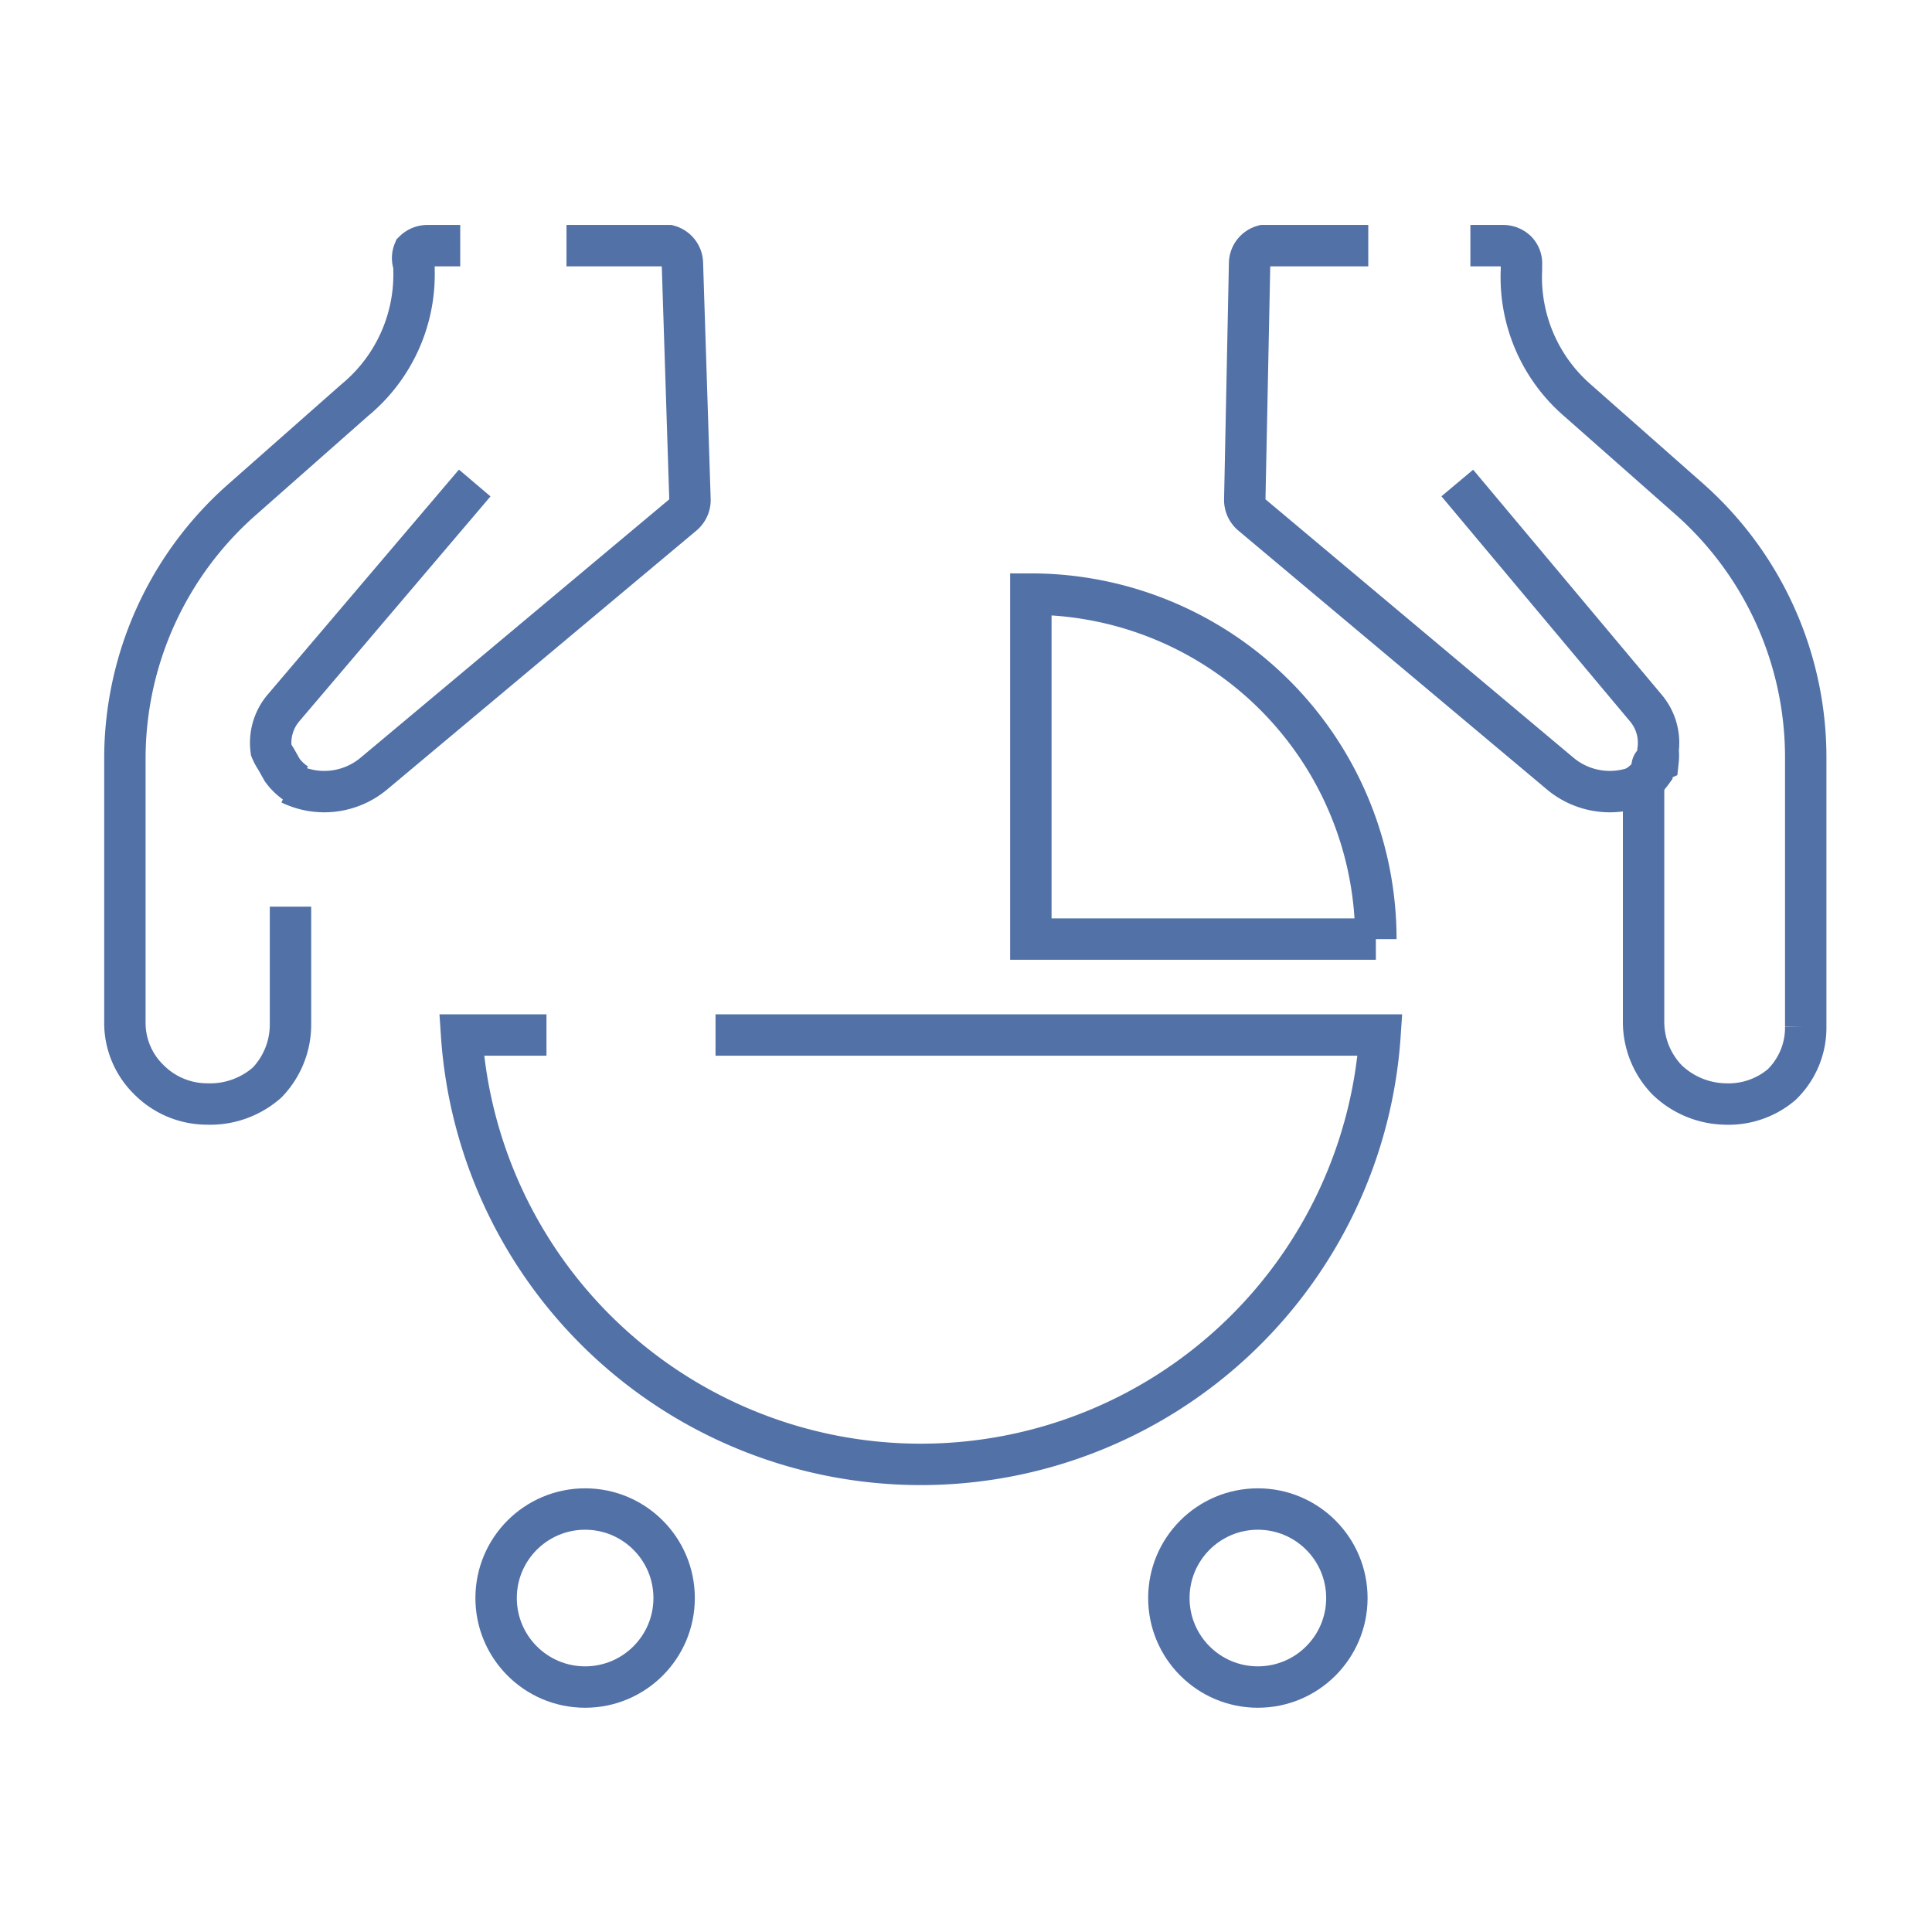 <svg id="Layer_1" data-name="Layer 1" xmlns="http://www.w3.org/2000/svg" viewBox="0 0 28 28"><defs><style>.cls-1{fill:none;stroke:#5271A7;stroke-miterlimit:10;stroke-width:0.6px;}</style></defs><title>ICONS_GT</title><path class="cls-1" d="M7.92,15H6.69A6.67,6.67,0,0,0,20,15H10.37"/><path class="cls-1" d="M19.94,13.61a5,5,0,0,0-5-5v5h5Z"/><circle class="cls-1" cx="8.48" cy="23.16" r="1.29"/><circle class="cls-1" cx="18.23" cy="23.16" r="1.29"/><path class="cls-1" d="M4.21,13.14v1.71a1.21,1.21,0,0,1-.34.84A1.25,1.25,0,0,1,3,16a1.19,1.19,0,0,1-.84-.35,1.15,1.15,0,0,1-.35-.84V11A5,5,0,0,1,3.52,7.23L5.14,5.8A2.36,2.36,0,0,0,6,3.91V3.84A.26.26,0,0,1,6,3.64a.28.28,0,0,1,.2-.08h.47M4.21,13.14m4-9.58H9.69a.27.27,0,0,1,.2.26L10,7.25a.28.28,0,0,1-.1.21L5.42,11.21a1.12,1.12,0,0,1-1.21.15m4-7.8"/><path class="cls-1" d="M6.88,7,4.1,10.27a.78.78,0,0,0-.17.6A.75.75,0,0,0,4,11s0,0,.09.16a.8.8,0,0,0,.21.2"/><path class="cls-1" d="M21.31,3.56h.47a.28.28,0,0,1,.2.08.26.26,0,0,1,.07.2v.07a2.36,2.36,0,0,0,.81,1.89l1.62,1.43A5,5,0,0,1,26.17,11v3.88a1.15,1.15,0,0,1-.35.84A1.19,1.19,0,0,1,25,16a1.25,1.25,0,0,1-.84-.35,1.21,1.21,0,0,1-.34-.84V13.14m0,0,0-1.78a1.12,1.12,0,0,1-1.21-.15L18.14,7.46a.28.28,0,0,1-.1-.21l.07-3.43a.27.27,0,0,1,.2-.26h1.52m0,0"/><path class="cls-1" d="M23.73,11.39a.8.8,0,0,0,.21-.2c0-.12,0-.12.09-.16a.75.75,0,0,0,0-.16.78.78,0,0,0-.17-.6L21.12,7"/></svg>